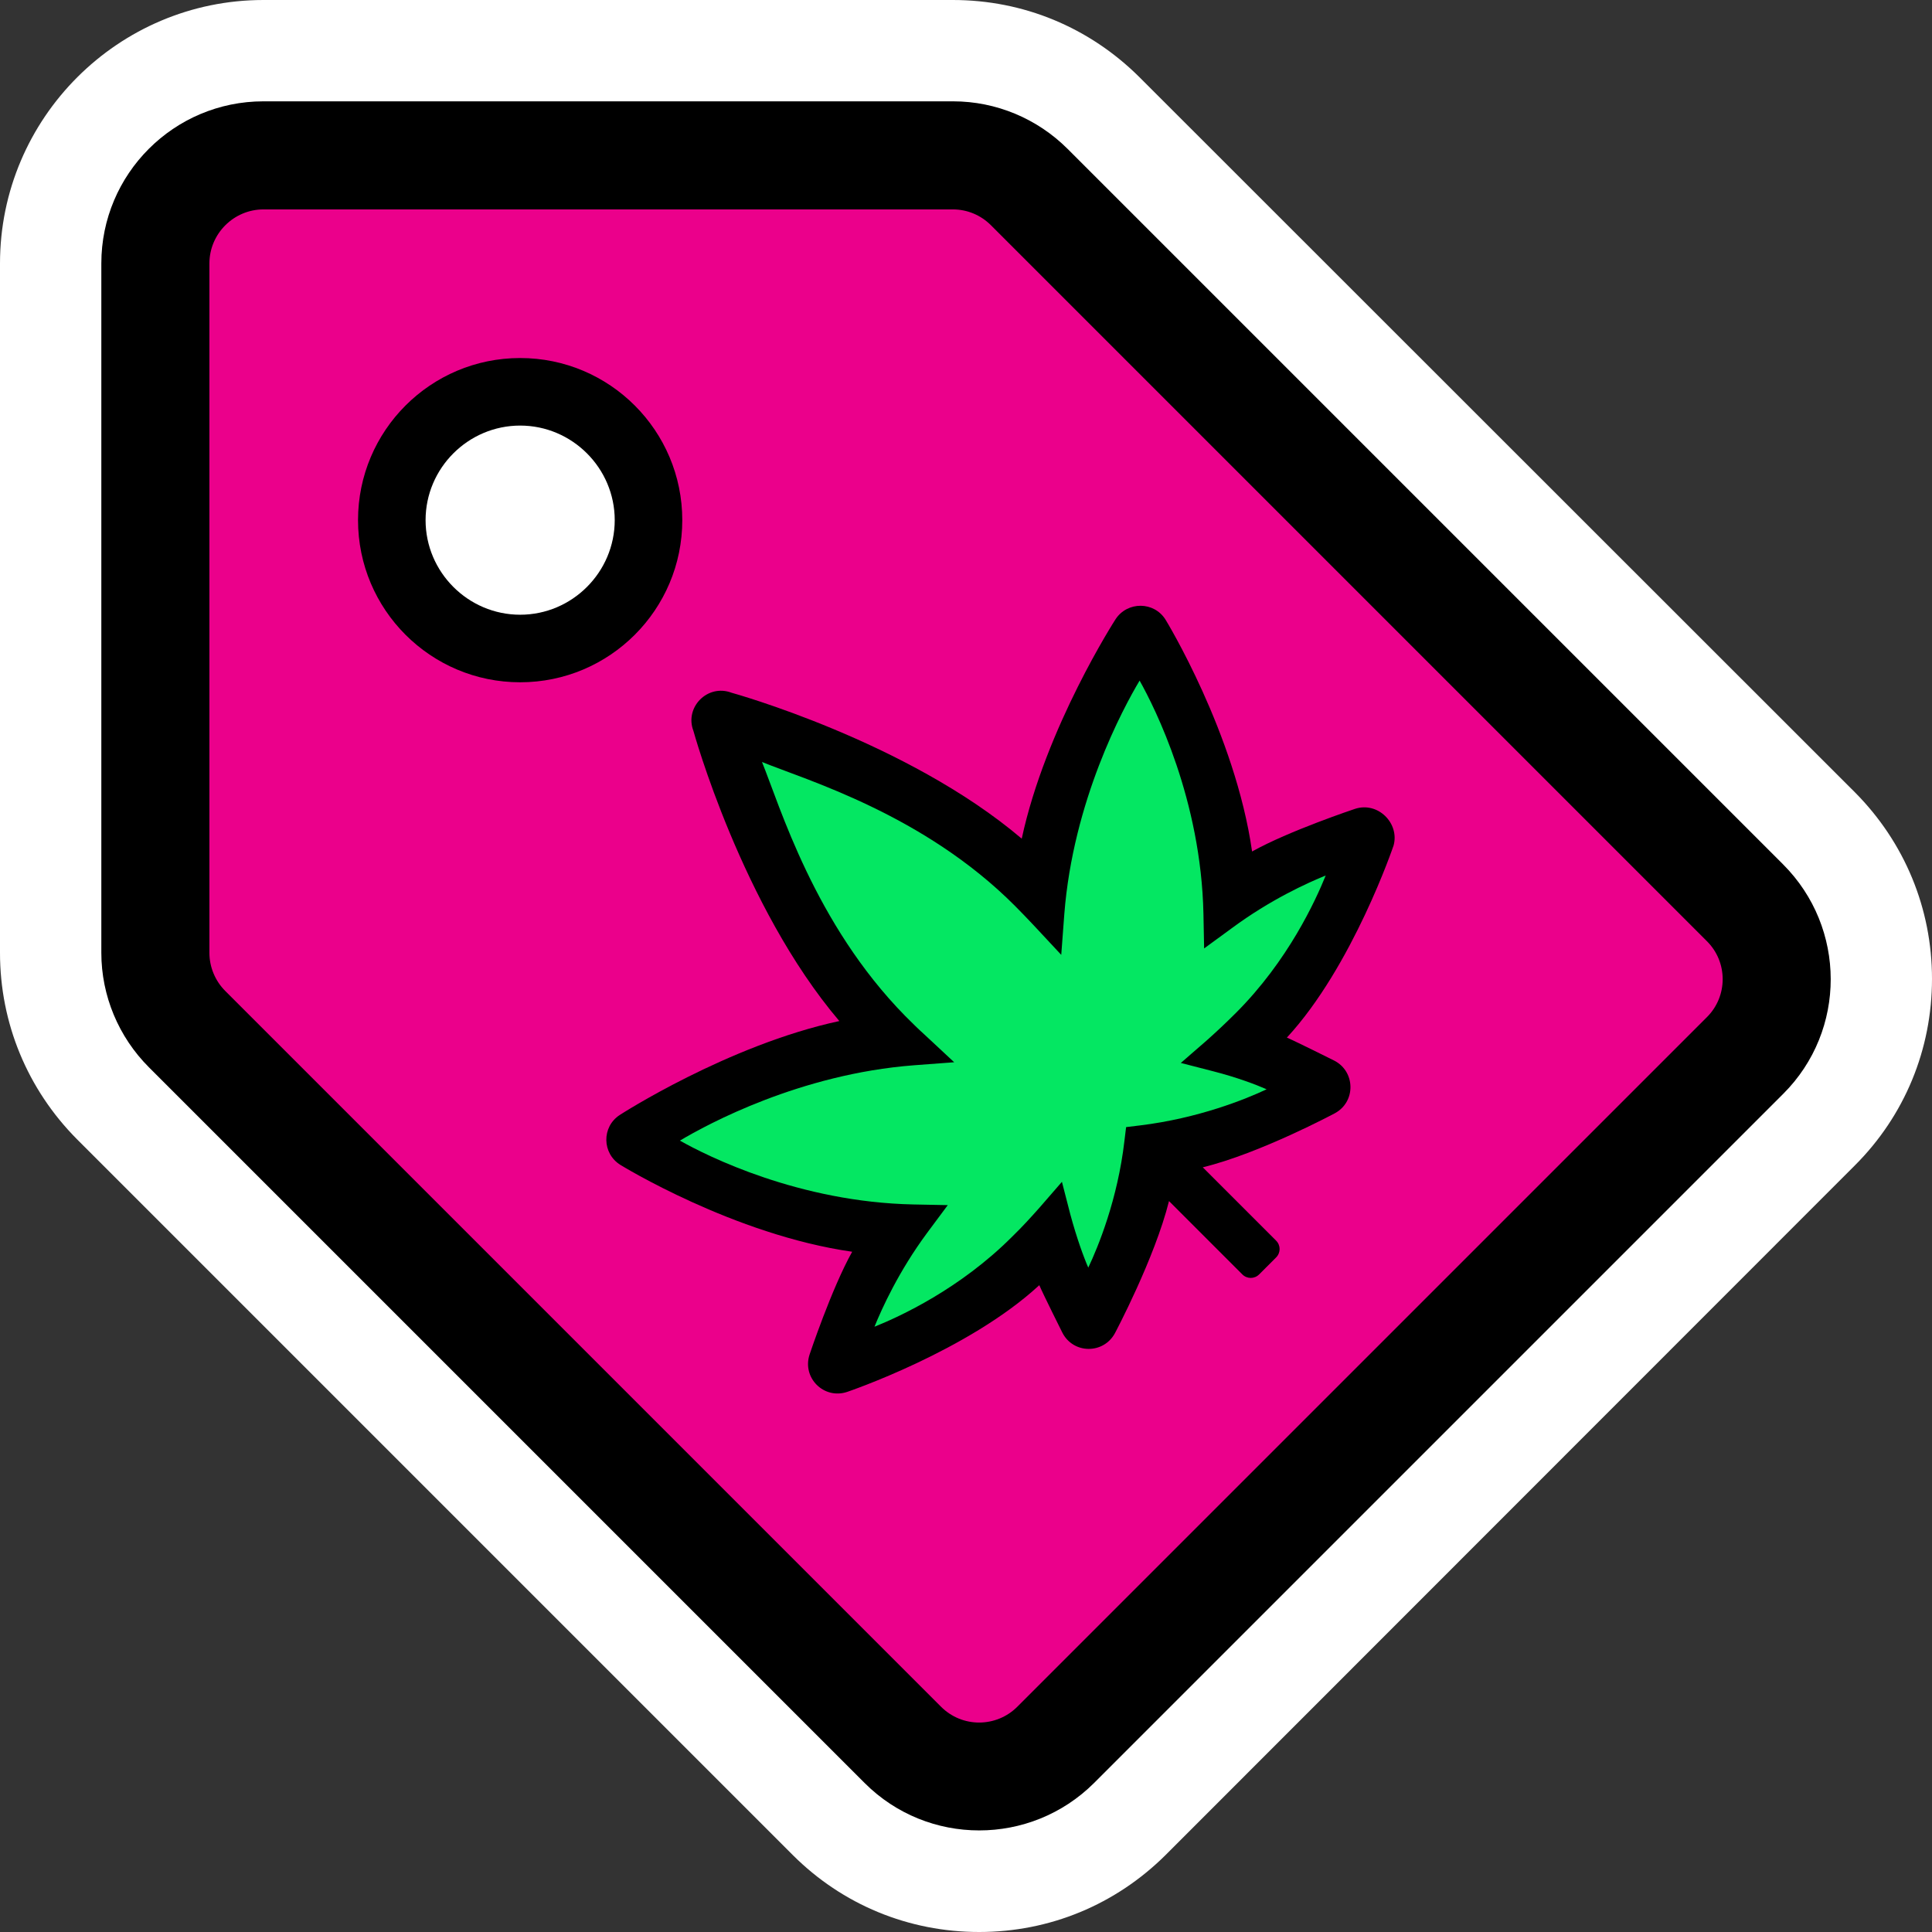 <?xml version="1.0" encoding="utf-8"?>
<!-- Generator: Adobe Illustrator 22.1.0, SVG Export Plug-In . SVG Version: 6.00 Build 0)  -->
<svg version="1.1" id="Layer_1" xmlns="http://www.w3.org/2000/svg" xmlns:xlink="http://www.w3.org/1999/xlink" x="0px" y="0px"
	 viewBox="0 0 572 572" style="enable-background:new 0 0 572 572;" xml:space="preserve">
<rect x="0" y="0" width="572" height="572" fill="#333333" stroke="none"/>
<style type="text/css">
	.st0{fill:#FFFFFF;}
	.st1{fill:#EB008B;}
	.st2{fill:#04E762;}
</style>
<g>
	<path class="st0" d="M282.1,0H78C35,0,0,35,0,78v204.1c0,20.8,8.1,40.4,22.8,55.2l211.9,211.9c14.7,14.7,34.3,22.8,55.2,22.8
		s40.4-8.1,55.2-22.8L549.2,345c14.7-14.7,22.8-34.3,22.8-55.2c0-20.8-8.1-40.4-22.8-55.2L337.3,22.8C322.5,8.1,303,0,282.1,0
		L282.1,0z"/>
	<g>
		<g>
			<g>
				<path d="M527.9,255.9L527.9,255.9L316.1,44.1c-9-9-21.2-14.1-33.9-14.1H78c-26.5,0-48,21.5-48,48v204.1
					c0,12.7,5.1,24.9,14.1,33.9l211.9,211.9c18.7,18.7,49.1,18.7,67.9,0l204.1-204.1C546.7,305.1,546.7,274.7,527.9,255.9z M154,182
					c-15.4,0-28-12.6-28-28c0-15.4,12.6-28,28-28s28,12.6,28,28C182,169.4,169.4,182,154,182z"/>
			</g>
			<path class="st1" d="M505.3,278.6L293.4,66.7c-3-3-7-4.7-11.3-4.7H78c-8.8,0-16,7.2-16,16v204.1c0,4.2,1.7,8.3,4.7,11.3
				l211.9,211.9c6.3,6.3,16.4,6.2,22.6,0l204.1-204.1C511.6,295,511.6,284.8,505.3,278.6z M154,202c-26.5,0-48-21.5-48-48
				s21.5-48,48-48s48,21.5,48,48S180.5,202,154,202z"/>
		</g>
		<g>
			<g>
				<path d="M401.1,239.5c0,0-19.5,6.5-30.4,12.6c-5-35-25.6-68.6-25.6-68.6c-3.4-5.5-11.3-5.5-14.8-0.2c0,0-20.7,32-27.8,65
					c-34-28.9-85.9-43.2-85.9-43.2c-7.1-2.7-14,4.3-11.3,11.3c0,0,14.3,51.9,43.2,85.9c-33,7.1-65,27.8-65,27.8
					c-5.4,3.5-5.3,11.4,0.2,14.8c0,0,33.5,20.7,68.6,25.7c-6.1,10.9-12.6,30.4-12.6,30.4c-2.3,6.9,4.2,13.4,11.1,11.1
					c0,0,35.8-12.1,56.9-31.6c1.2,2.8,6.8,14,6.8,14c3.2,6.4,12.2,6.5,15.6,0.2c0,0,11.8-22.2,16-39.1l21.7,21.7
					c1.4,1.4,3.6,1.4,5,0l5-5c1.4-1.4,1.4-3.6,0-5l-21.7-21.7c16.9-4.1,39.1-16,39.1-16c6.3-3.4,6.1-12.4-0.2-15.6
					c0,0-11.2-5.6-14-6.8c19.5-21.1,31.6-56.9,31.6-56.9C414.4,243.7,407.9,237.2,401.1,239.5z"/>
			</g>
			<path class="st2" d="M225.6,225.6c13,5.3,47.9,15.5,74.9,42.6c1.9,1.9,3.7,3.8,5.5,5.7l8.2,8.8l0.9-12
				c2.6-33.6,17.4-61,22.3-69.2c4.6,8.2,18.2,35.3,18.9,69.1l0.2,10.2l8.2-6c11.5-8.5,22.4-13.4,27.8-15.6
				c-3,7.4-11.1,25.2-26.6,40.7c-3.1,3.1-6,5.8-8.7,8.2l-7.6,6.6l9.7,2.5c7,1.8,12.5,3.9,15.7,5.3c-6.1,2.9-20.2,8.6-37.5,10.7
				l-4.1,0.5l-0.5,4.1c-2,17.3-7.8,31.4-10.7,37.5c-1.4-3.2-3.4-8.7-5.3-15.7l-2.5-9.7l-6.6,7.6c-2.4,2.7-5,5.6-8.2,8.7
				c-15.4,15.4-33.2,23.6-40.7,26.6c2.2-5.4,7.1-16.3,15.6-27.8l6.1-8.2l-10.2-0.2c-33.8-0.7-61-14.3-69.1-18.9
				c8.2-4.9,35.6-19.7,69.2-22.3l12-0.9l-8.8-8.2c-1.9-1.7-3.8-3.6-5.7-5.5C241.1,273.4,230.9,238.6,225.6,225.6"/>
		</g>
	</g>
</g>
</svg>
